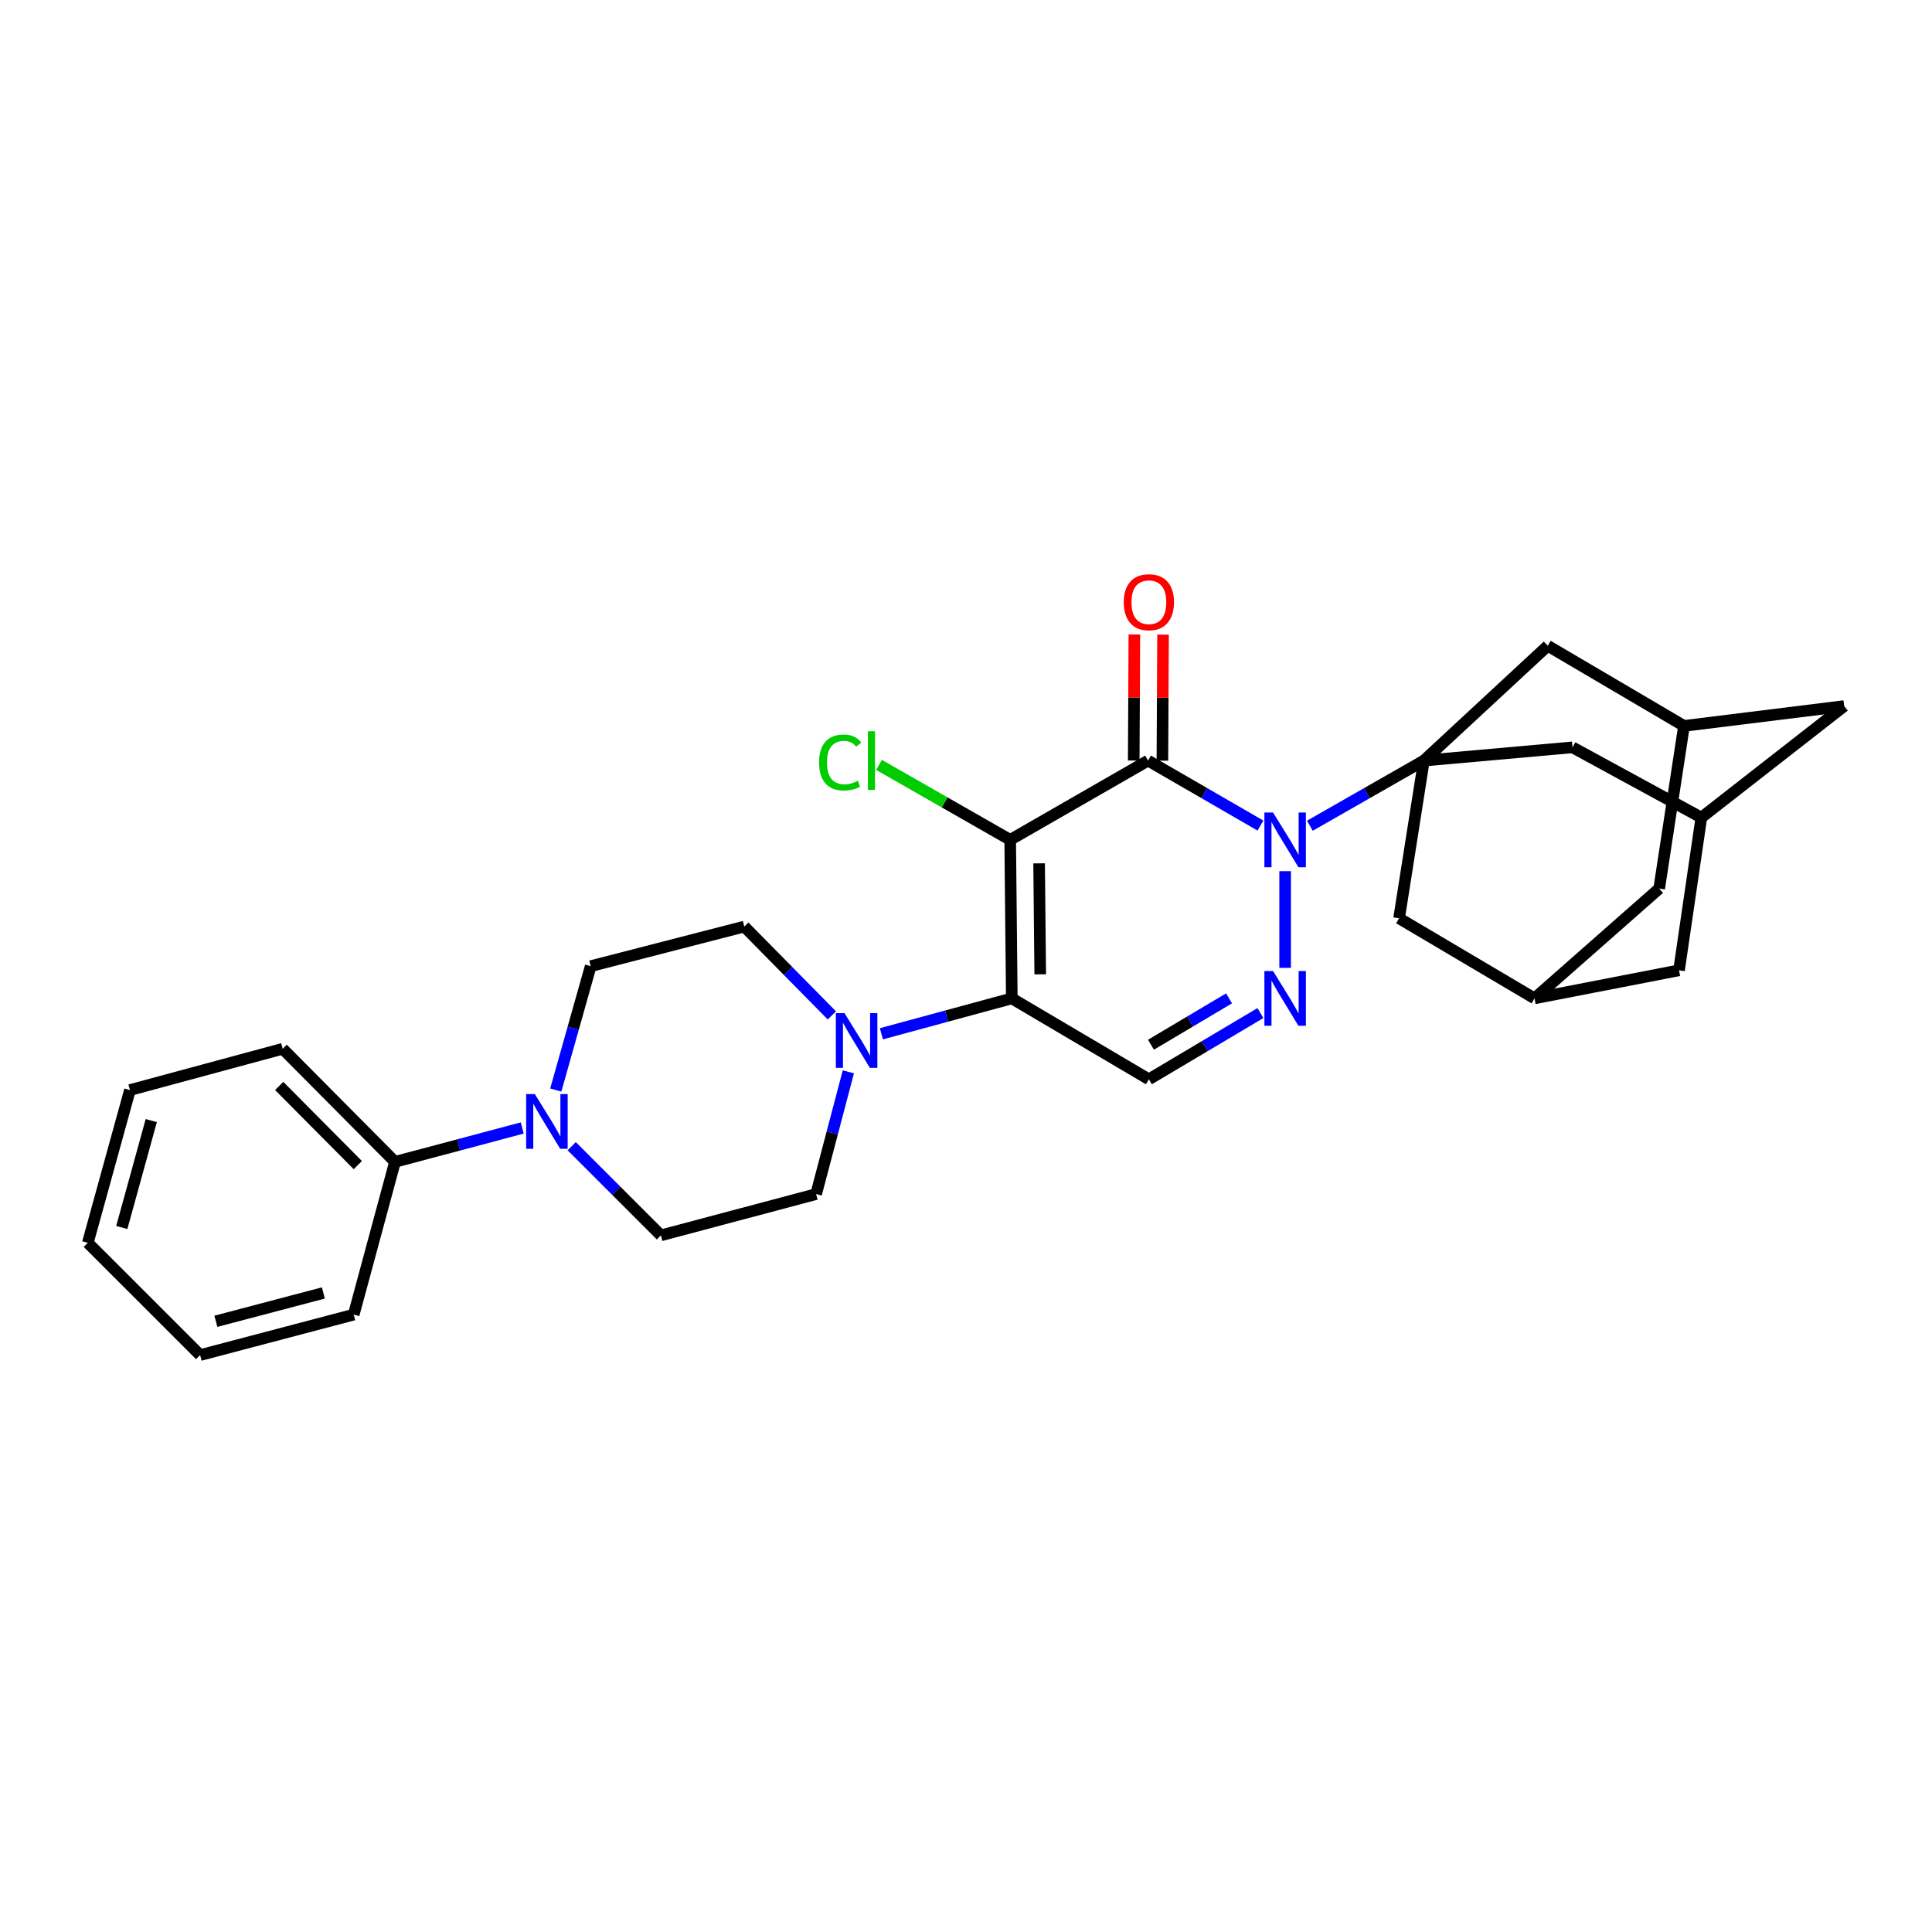 <?xml version='1.0' encoding='iso-8859-1'?>
<svg version='1.1' baseProfile='full'
              xmlns='http://www.w3.org/2000/svg'
                      xmlns:rdkit='http://www.rdkit.org/xml'
                      xmlns:xlink='http://www.w3.org/1999/xlink'
                  xml:space='preserve'
width='1000px' height='1000px' viewBox='0 0 1000 1000'>
<!-- END OF HEADER -->
<rect style='opacity:1.0;fill:#FFFFFF;stroke:none' width='1000' height='1000' x='0' y='0'> </rect>
<path class='bond-1' d='M 522.872,434.709 L 594.235,393.681' style='fill:none;fill-rule:evenodd;stroke:#000000;stroke-width:6px;stroke-linecap:butt;stroke-linejoin:miter;stroke-opacity:1' />
<path class='bond-2' d='M 522.872,434.709 L 523.705,516.766' style='fill:none;fill-rule:evenodd;stroke:#000000;stroke-width:6px;stroke-linecap:butt;stroke-linejoin:miter;stroke-opacity:1' />
<path class='bond-2' d='M 537.838,446.867 L 538.421,504.307' style='fill:none;fill-rule:evenodd;stroke:#000000;stroke-width:6px;stroke-linecap:butt;stroke-linejoin:miter;stroke-opacity:1' />
<path class='bond-15' d='M 522.872,434.709 L 488.922,415.311' style='fill:none;fill-rule:evenodd;stroke:#000000;stroke-width:6px;stroke-linecap:butt;stroke-linejoin:miter;stroke-opacity:1' />
<path class='bond-15' d='M 488.922,415.311 L 454.972,395.913' style='fill:none;fill-rule:evenodd;stroke:#00CC00;stroke-width:6px;stroke-linecap:butt;stroke-linejoin:miter;stroke-opacity:1' />
<path class='bond-0' d='M 652.397,427.314 L 623.316,410.497' style='fill:none;fill-rule:evenodd;stroke:#0000FF;stroke-width:6px;stroke-linecap:butt;stroke-linejoin:miter;stroke-opacity:1' />
<path class='bond-0' d='M 623.316,410.497 L 594.235,393.681' style='fill:none;fill-rule:evenodd;stroke:#000000;stroke-width:6px;stroke-linecap:butt;stroke-linejoin:miter;stroke-opacity:1' />
<path class='bond-3' d='M 677.994,427.392 L 707.498,410.536' style='fill:none;fill-rule:evenodd;stroke:#0000FF;stroke-width:6px;stroke-linecap:butt;stroke-linejoin:miter;stroke-opacity:1' />
<path class='bond-3' d='M 707.498,410.536 L 737.002,393.681' style='fill:none;fill-rule:evenodd;stroke:#000000;stroke-width:6px;stroke-linecap:butt;stroke-linejoin:miter;stroke-opacity:1' />
<path class='bond-29' d='M 665.186,450.921 L 665.186,500.96' style='fill:none;fill-rule:evenodd;stroke:#0000FF;stroke-width:6px;stroke-linecap:butt;stroke-linejoin:miter;stroke-opacity:1' />
<path class='bond-11' d='M 601.656,393.719 L 601.823,361.096' style='fill:none;fill-rule:evenodd;stroke:#000000;stroke-width:6px;stroke-linecap:butt;stroke-linejoin:miter;stroke-opacity:1' />
<path class='bond-11' d='M 601.823,361.096 L 601.99,328.473' style='fill:none;fill-rule:evenodd;stroke:#FF0000;stroke-width:6px;stroke-linecap:butt;stroke-linejoin:miter;stroke-opacity:1' />
<path class='bond-11' d='M 586.815,393.643 L 586.982,361.02' style='fill:none;fill-rule:evenodd;stroke:#000000;stroke-width:6px;stroke-linecap:butt;stroke-linejoin:miter;stroke-opacity:1' />
<path class='bond-11' d='M 586.982,361.02 L 587.149,328.397' style='fill:none;fill-rule:evenodd;stroke:#FF0000;stroke-width:6px;stroke-linecap:butt;stroke-linejoin:miter;stroke-opacity:1' />
<path class='bond-5' d='M 523.705,516.766 L 594.656,558.652' style='fill:none;fill-rule:evenodd;stroke:#000000;stroke-width:6px;stroke-linecap:butt;stroke-linejoin:miter;stroke-opacity:1' />
<path class='bond-6' d='M 523.705,516.766 L 489.953,525.927' style='fill:none;fill-rule:evenodd;stroke:#000000;stroke-width:6px;stroke-linecap:butt;stroke-linejoin:miter;stroke-opacity:1' />
<path class='bond-6' d='M 489.953,525.927 L 456.2,535.087' style='fill:none;fill-rule:evenodd;stroke:#0000FF;stroke-width:6px;stroke-linecap:butt;stroke-linejoin:miter;stroke-opacity:1' />
<path class='bond-8' d='M 737.002,393.681 L 724.164,475.301' style='fill:none;fill-rule:evenodd;stroke:#000000;stroke-width:6px;stroke-linecap:butt;stroke-linejoin:miter;stroke-opacity:1' />
<path class='bond-9' d='M 737.002,393.681 L 801.109,334.249' style='fill:none;fill-rule:evenodd;stroke:#000000;stroke-width:6px;stroke-linecap:butt;stroke-linejoin:miter;stroke-opacity:1' />
<path class='bond-10' d='M 737.002,393.681 L 813.931,386.821' style='fill:none;fill-rule:evenodd;stroke:#000000;stroke-width:6px;stroke-linecap:butt;stroke-linejoin:miter;stroke-opacity:1' />
<path class='bond-4' d='M 652.395,524.362 L 623.525,541.507' style='fill:none;fill-rule:evenodd;stroke:#0000FF;stroke-width:6px;stroke-linecap:butt;stroke-linejoin:miter;stroke-opacity:1' />
<path class='bond-4' d='M 623.525,541.507 L 594.656,558.652' style='fill:none;fill-rule:evenodd;stroke:#000000;stroke-width:6px;stroke-linecap:butt;stroke-linejoin:miter;stroke-opacity:1' />
<path class='bond-4' d='M 636.156,516.745 L 615.947,528.746' style='fill:none;fill-rule:evenodd;stroke:#0000FF;stroke-width:6px;stroke-linecap:butt;stroke-linejoin:miter;stroke-opacity:1' />
<path class='bond-4' d='M 615.947,528.746 L 595.738,540.748' style='fill:none;fill-rule:evenodd;stroke:#000000;stroke-width:6px;stroke-linecap:butt;stroke-linejoin:miter;stroke-opacity:1' />
<path class='bond-16' d='M 430.569,525.571 L 407.906,502.58' style='fill:none;fill-rule:evenodd;stroke:#0000FF;stroke-width:6px;stroke-linecap:butt;stroke-linejoin:miter;stroke-opacity:1' />
<path class='bond-16' d='M 407.906,502.58 L 385.242,479.588' style='fill:none;fill-rule:evenodd;stroke:#000000;stroke-width:6px;stroke-linecap:butt;stroke-linejoin:miter;stroke-opacity:1' />
<path class='bond-17' d='M 439.106,554.782 L 430.767,586.421' style='fill:none;fill-rule:evenodd;stroke:#0000FF;stroke-width:6px;stroke-linecap:butt;stroke-linejoin:miter;stroke-opacity:1' />
<path class='bond-17' d='M 430.767,586.421 L 422.428,618.059' style='fill:none;fill-rule:evenodd;stroke:#000000;stroke-width:6px;stroke-linecap:butt;stroke-linejoin:miter;stroke-opacity:1' />
<path class='bond-7' d='M 295.909,593.265 L 318.998,616.344' style='fill:none;fill-rule:evenodd;stroke:#0000FF;stroke-width:6px;stroke-linecap:butt;stroke-linejoin:miter;stroke-opacity:1' />
<path class='bond-7' d='M 318.998,616.344 L 342.087,639.423' style='fill:none;fill-rule:evenodd;stroke:#000000;stroke-width:6px;stroke-linecap:butt;stroke-linejoin:miter;stroke-opacity:1' />
<path class='bond-20' d='M 270.309,583.845 L 237.379,592.612' style='fill:none;fill-rule:evenodd;stroke:#0000FF;stroke-width:6px;stroke-linecap:butt;stroke-linejoin:miter;stroke-opacity:1' />
<path class='bond-20' d='M 237.379,592.612 L 204.448,601.379' style='fill:none;fill-rule:evenodd;stroke:#000000;stroke-width:6px;stroke-linecap:butt;stroke-linejoin:miter;stroke-opacity:1' />
<path class='bond-30' d='M 287.666,564.197 L 296.708,532.142' style='fill:none;fill-rule:evenodd;stroke:#0000FF;stroke-width:6px;stroke-linecap:butt;stroke-linejoin:miter;stroke-opacity:1' />
<path class='bond-30' d='M 296.708,532.142 L 305.75,500.086' style='fill:none;fill-rule:evenodd;stroke:#000000;stroke-width:6px;stroke-linecap:butt;stroke-linejoin:miter;stroke-opacity:1' />
<path class='bond-13' d='M 724.164,475.301 L 794.257,516.766' style='fill:none;fill-rule:evenodd;stroke:#000000;stroke-width:6px;stroke-linecap:butt;stroke-linejoin:miter;stroke-opacity:1' />
<path class='bond-14' d='M 801.109,334.249 L 871.631,375.731' style='fill:none;fill-rule:evenodd;stroke:#000000;stroke-width:6px;stroke-linecap:butt;stroke-linejoin:miter;stroke-opacity:1' />
<path class='bond-12' d='M 813.931,386.821 L 880.61,423.174' style='fill:none;fill-rule:evenodd;stroke:#000000;stroke-width:6px;stroke-linecap:butt;stroke-linejoin:miter;stroke-opacity:1' />
<path class='bond-21' d='M 880.61,423.174 L 954.545,365.457' style='fill:none;fill-rule:evenodd;stroke:#000000;stroke-width:6px;stroke-linecap:butt;stroke-linejoin:miter;stroke-opacity:1' />
<path class='bond-22' d='M 880.61,423.174 L 869.058,502.23' style='fill:none;fill-rule:evenodd;stroke:#000000;stroke-width:6px;stroke-linecap:butt;stroke-linejoin:miter;stroke-opacity:1' />
<path class='bond-32' d='M 794.257,516.766 L 869.058,502.23' style='fill:none;fill-rule:evenodd;stroke:#000000;stroke-width:6px;stroke-linecap:butt;stroke-linejoin:miter;stroke-opacity:1' />
<path class='bond-33' d='M 794.257,516.766 L 858.793,459.915' style='fill:none;fill-rule:evenodd;stroke:#000000;stroke-width:6px;stroke-linecap:butt;stroke-linejoin:miter;stroke-opacity:1' />
<path class='bond-23' d='M 871.631,375.731 L 858.793,459.915' style='fill:none;fill-rule:evenodd;stroke:#000000;stroke-width:6px;stroke-linecap:butt;stroke-linejoin:miter;stroke-opacity:1' />
<path class='bond-31' d='M 871.631,375.731 L 954.545,365.457' style='fill:none;fill-rule:evenodd;stroke:#000000;stroke-width:6px;stroke-linecap:butt;stroke-linejoin:miter;stroke-opacity:1' />
<path class='bond-19' d='M 385.242,479.588 L 305.75,500.086' style='fill:none;fill-rule:evenodd;stroke:#000000;stroke-width:6px;stroke-linecap:butt;stroke-linejoin:miter;stroke-opacity:1' />
<path class='bond-18' d='M 422.428,618.059 L 342.087,639.423' style='fill:none;fill-rule:evenodd;stroke:#000000;stroke-width:6px;stroke-linecap:butt;stroke-linejoin:miter;stroke-opacity:1' />
<path class='bond-24' d='M 204.448,601.379 L 146.319,542.846' style='fill:none;fill-rule:evenodd;stroke:#000000;stroke-width:6px;stroke-linecap:butt;stroke-linejoin:miter;stroke-opacity:1' />
<path class='bond-24' d='M 185.198,603.057 L 144.508,562.084' style='fill:none;fill-rule:evenodd;stroke:#000000;stroke-width:6px;stroke-linecap:butt;stroke-linejoin:miter;stroke-opacity:1' />
<path class='bond-25' d='M 204.448,601.379 L 183.085,680.443' style='fill:none;fill-rule:evenodd;stroke:#000000;stroke-width:6px;stroke-linecap:butt;stroke-linejoin:miter;stroke-opacity:1' />
<path class='bond-27' d='M 146.319,542.846 L 67.263,564.21' style='fill:none;fill-rule:evenodd;stroke:#000000;stroke-width:6px;stroke-linecap:butt;stroke-linejoin:miter;stroke-opacity:1' />
<path class='bond-26' d='M 183.085,680.443 L 103.592,701.394' style='fill:none;fill-rule:evenodd;stroke:#000000;stroke-width:6px;stroke-linecap:butt;stroke-linejoin:miter;stroke-opacity:1' />
<path class='bond-26' d='M 167.378,669.234 L 111.733,683.9' style='fill:none;fill-rule:evenodd;stroke:#000000;stroke-width:6px;stroke-linecap:butt;stroke-linejoin:miter;stroke-opacity:1' />
<path class='bond-28' d='M 103.592,701.394 L 45.455,643.273' style='fill:none;fill-rule:evenodd;stroke:#000000;stroke-width:6px;stroke-linecap:butt;stroke-linejoin:miter;stroke-opacity:1' />
<path class='bond-34' d='M 67.263,564.21 L 45.455,643.273' style='fill:none;fill-rule:evenodd;stroke:#000000;stroke-width:6px;stroke-linecap:butt;stroke-linejoin:miter;stroke-opacity:1' />
<path class='bond-34' d='M 78.299,580.016 L 63.033,635.36' style='fill:none;fill-rule:evenodd;stroke:#000000;stroke-width:6px;stroke-linecap:butt;stroke-linejoin:miter;stroke-opacity:1' />
<path  class='atom-1' d='M 658.926 420.549
L 668.206 435.549
Q 669.126 437.029, 670.606 439.709
Q 672.086 442.389, 672.166 442.549
L 672.166 420.549
L 675.926 420.549
L 675.926 448.869
L 672.046 448.869
L 662.086 432.469
Q 660.926 430.549, 659.686 428.349
Q 658.486 426.149, 658.126 425.469
L 658.126 448.869
L 654.446 448.869
L 654.446 420.549
L 658.926 420.549
' fill='#0000FF'/>
<path  class='atom-5' d='M 658.926 502.606
L 668.206 517.606
Q 669.126 519.086, 670.606 521.766
Q 672.086 524.446, 672.166 524.606
L 672.166 502.606
L 675.926 502.606
L 675.926 530.926
L 672.046 530.926
L 662.086 514.526
Q 660.926 512.606, 659.686 510.406
Q 658.486 508.206, 658.126 507.526
L 658.126 530.926
L 654.446 530.926
L 654.446 502.606
L 658.926 502.606
' fill='#0000FF'/>
<path  class='atom-7' d='M 437.12 524.407
L 446.4 539.407
Q 447.32 540.887, 448.8 543.567
Q 450.28 546.247, 450.36 546.407
L 450.36 524.407
L 454.12 524.407
L 454.12 552.727
L 450.24 552.727
L 440.28 536.327
Q 439.12 534.407, 437.88 532.207
Q 436.68 530.007, 436.32 529.327
L 436.32 552.727
L 432.64 552.727
L 432.64 524.407
L 437.12 524.407
' fill='#0000FF'/>
<path  class='atom-8' d='M 276.823 566.284
L 286.103 581.284
Q 287.023 582.764, 288.503 585.444
Q 289.983 588.124, 290.063 588.284
L 290.063 566.284
L 293.823 566.284
L 293.823 594.604
L 289.943 594.604
L 279.983 578.204
Q 278.823 576.284, 277.583 574.084
Q 276.383 571.884, 276.023 571.204
L 276.023 594.604
L 272.343 594.604
L 272.343 566.284
L 276.823 566.284
' fill='#0000FF'/>
<path  class='atom-12' d='M 581.656 311.704
Q 581.656 304.904, 585.016 301.104
Q 588.376 297.304, 594.656 297.304
Q 600.936 297.304, 604.296 301.104
Q 607.656 304.904, 607.656 311.704
Q 607.656 318.584, 604.256 322.504
Q 600.856 326.384, 594.656 326.384
Q 588.416 326.384, 585.016 322.504
Q 581.656 318.624, 581.656 311.704
M 594.656 323.184
Q 598.976 323.184, 601.296 320.304
Q 603.656 317.384, 603.656 311.704
Q 603.656 306.144, 601.296 303.344
Q 598.976 300.504, 594.656 300.504
Q 590.336 300.504, 587.976 303.304
Q 585.656 306.104, 585.656 311.704
Q 585.656 317.424, 587.976 320.304
Q 590.336 323.184, 594.656 323.184
' fill='#FF0000'/>
<path  class='atom-16' d='M 423.944 394.661
Q 423.944 387.621, 427.224 383.941
Q 430.544 380.221, 436.824 380.221
Q 442.664 380.221, 445.784 384.341
L 443.144 386.501
Q 440.864 383.501, 436.824 383.501
Q 432.544 383.501, 430.264 386.381
Q 428.024 389.221, 428.024 394.661
Q 428.024 400.261, 430.344 403.141
Q 432.704 406.021, 437.264 406.021
Q 440.384 406.021, 444.024 404.141
L 445.144 407.141
Q 443.664 408.101, 441.424 408.661
Q 439.184 409.221, 436.704 409.221
Q 430.544 409.221, 427.224 405.461
Q 423.944 401.701, 423.944 394.661
' fill='#00CC00'/>
<path  class='atom-16' d='M 449.224 378.501
L 452.904 378.501
L 452.904 408.861
L 449.224 408.861
L 449.224 378.501
' fill='#00CC00'/>
</svg>
